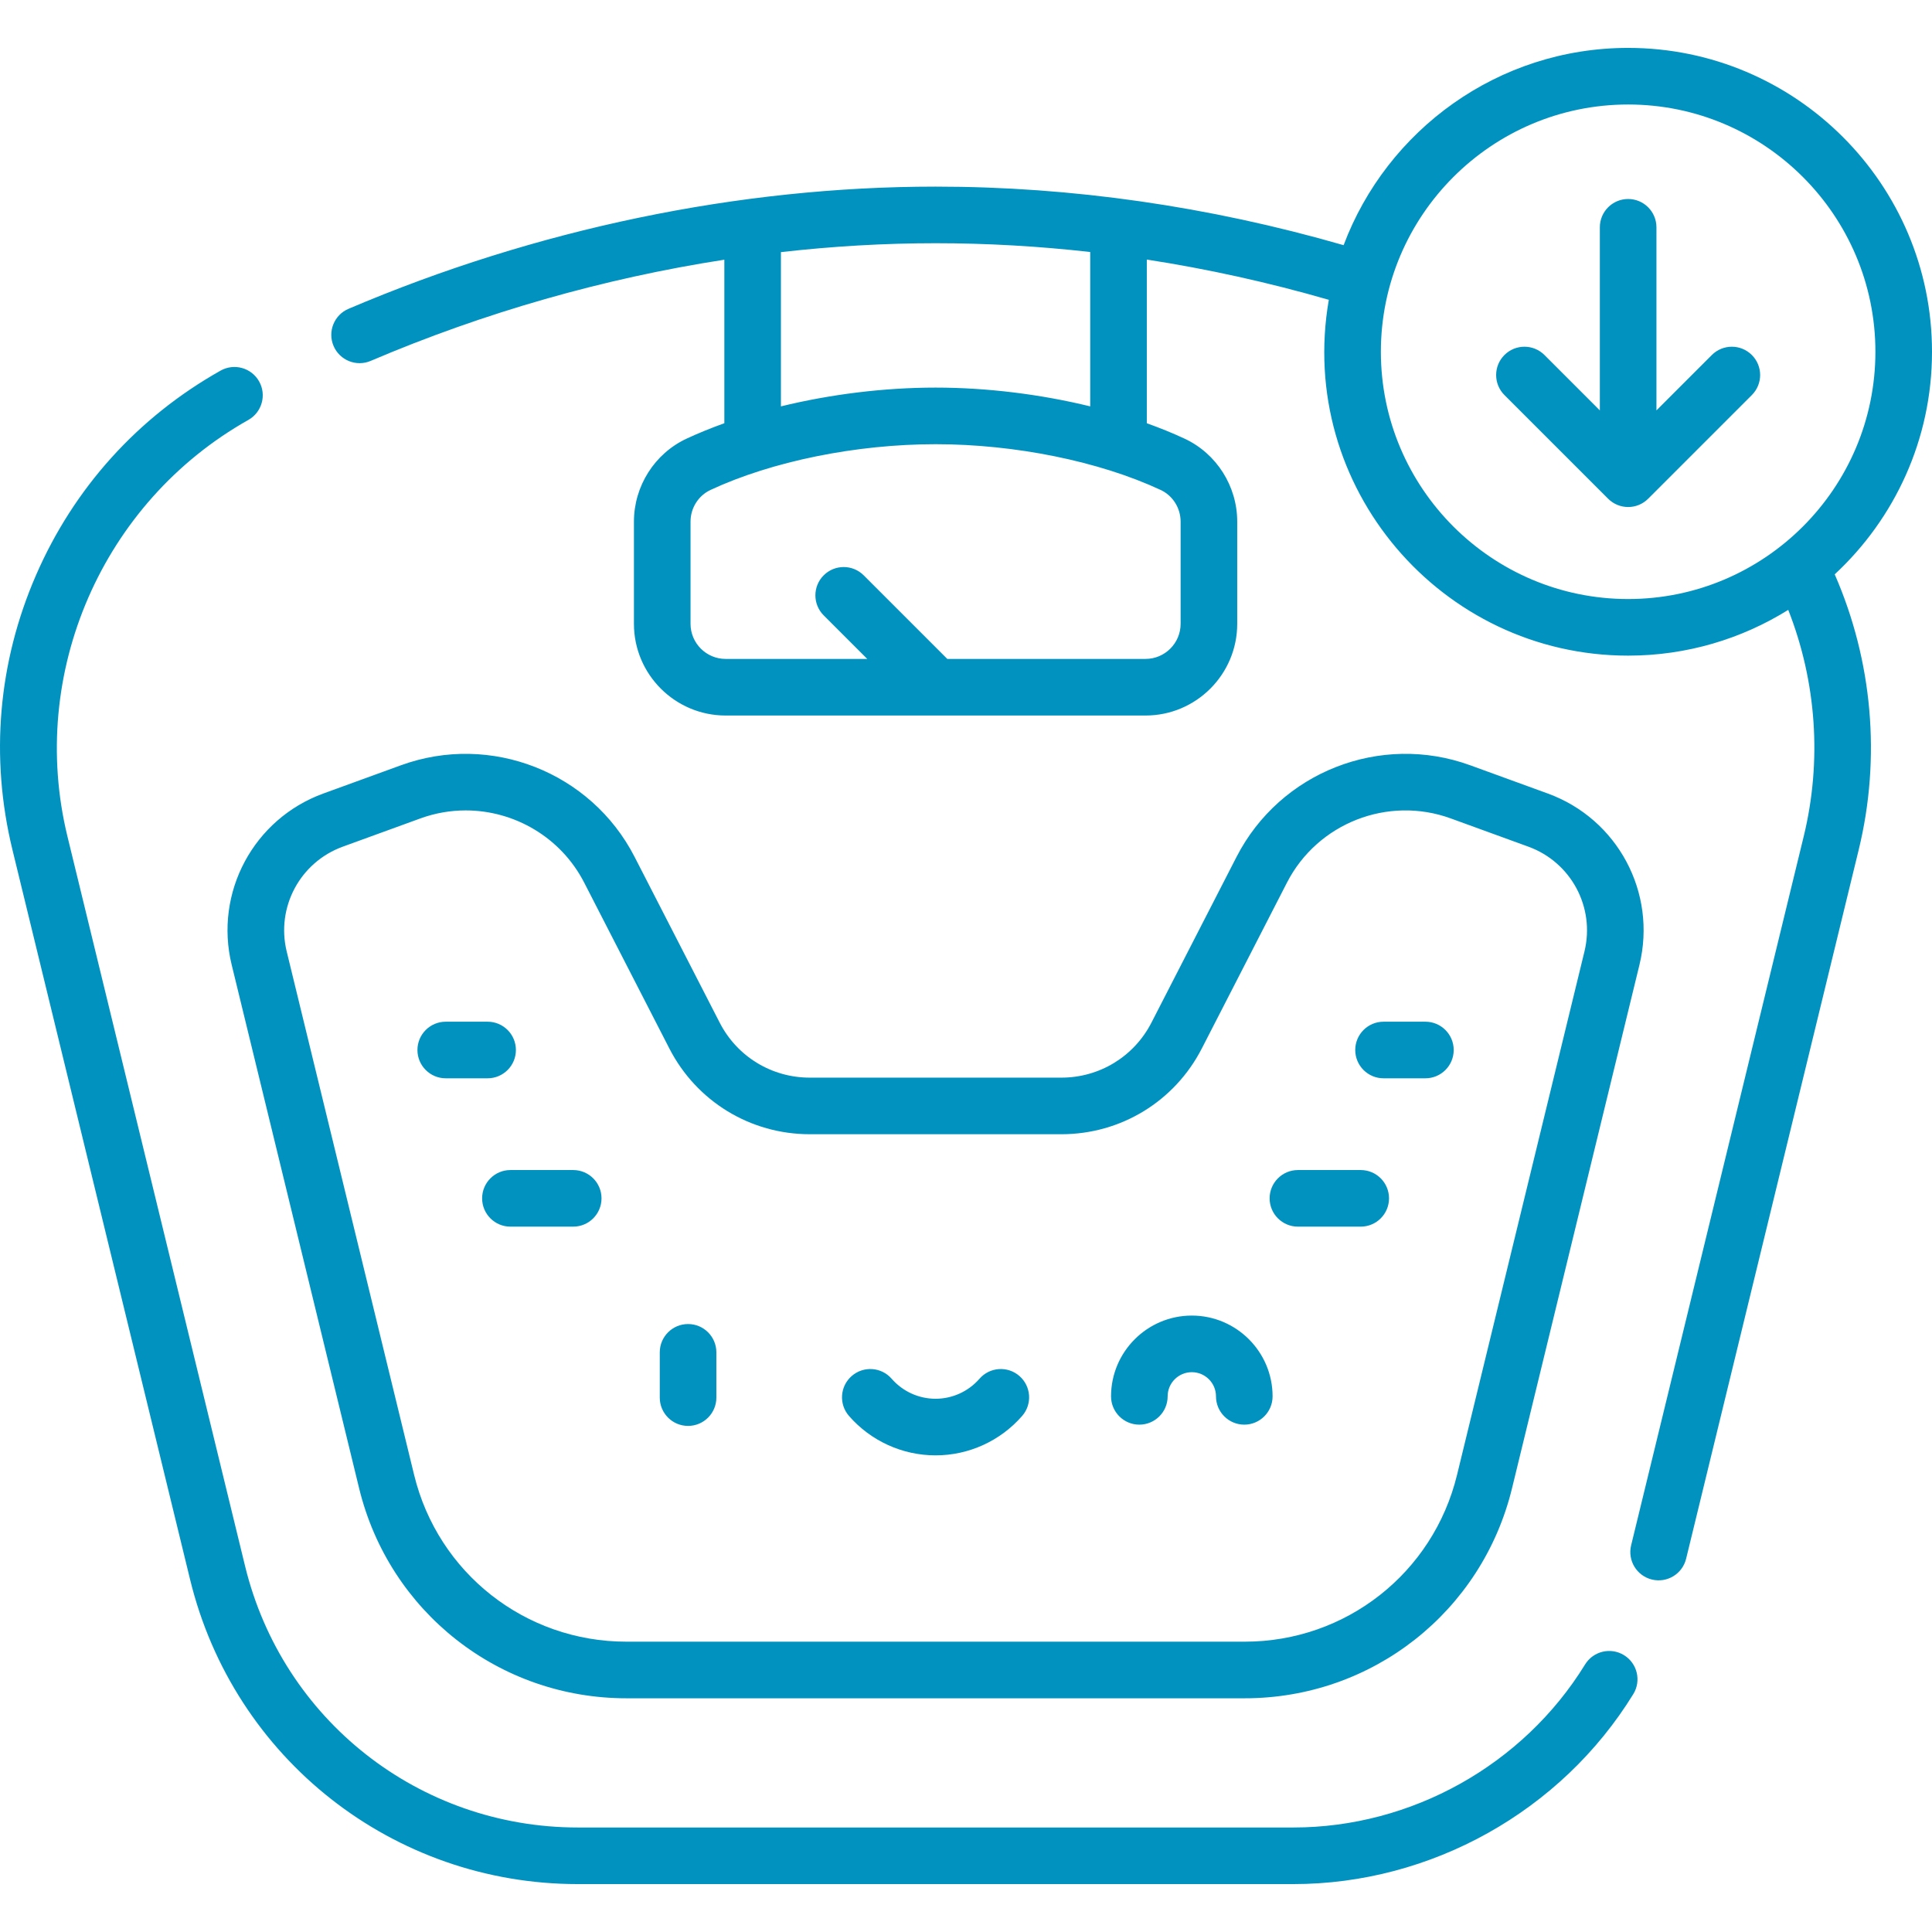 <?xml version="1.0" encoding="UTF-8"?> <svg xmlns="http://www.w3.org/2000/svg" id="Capa_1" height="512px" viewBox="0 0 512.033 512.033" width="512px"> <g> <g> <path d="m127.776 317.593c0 4.142 3.358 7.5 7.5 7.5h16.643c4.142 0 7.5-3.358 7.5-7.5s-3.358-7.5-7.5-7.5h-16.643c-4.143 0-7.5 3.358-7.5 7.5zm-9.643-31.814h11.096c4.142 0 7.5-3.358 7.5-7.5s-3.358-7.5-7.5-7.5h-11.096c-4.142 0-7.5 3.358-7.5 7.5s3.358 7.5 7.5 7.5zm248.543 0h11.096c4.143 0 7.5-3.358 7.5-7.5s-3.357-7.5-7.5-7.5h-11.096c-4.143 0-7.5 3.358-7.5 7.5s3.357 7.5 7.5 7.5zm-22.691 39.314h16.644c4.143 0 7.5-3.358 7.5-7.5s-3.357-7.5-7.5-7.5h-16.644c-4.143 0-7.5 3.358-7.5 7.5s3.358 7.5 7.5 7.5zm-161.628 52.813c4.142 0 7.5-3.358 7.5-7.5v-12c0-4.142-3.358-7.5-7.5-7.5s-7.5 3.358-7.5 7.5v12c0 4.142 3.358 7.5 7.5 7.5zm119.601-.335c4.143 0 7.5-3.358 7.5-7.5 0-3.532 2.874-6.406 6.406-6.406s6.406 2.874 6.406 6.406c0 4.142 3.357 7.5 7.5 7.5s7.5-3.358 7.5-7.5c0-11.803-9.603-21.406-21.406-21.406-11.804 0-21.406 9.603-21.406 21.406 0 4.142 3.358 7.5 7.5 7.5zm-54.006 8.14c8.796 0 17.16-3.809 22.948-10.451 2.722-3.123 2.396-7.86-.727-10.582-3.125-2.721-7.862-2.396-10.582.727-2.939 3.372-7.181 5.306-11.64 5.306s-8.701-1.934-11.64-5.306c-2.722-3.123-7.459-3.447-10.582-.727-3.123 2.722-3.448 7.459-.727 10.582 5.79 6.642 14.154 10.451 22.95 10.451zm205.729-291.623-14.68 14.68v-48.528c0-4.142-3.357-7.5-7.5-7.5s-7.5 3.358-7.5 7.5v48.529l-14.68-14.68c-2.93-2.929-7.678-2.929-10.607 0-2.929 2.93-2.928 7.678 0 10.606 6.145 6.145 4.549 4.55 27.492 27.492 2.887 2.879 7.648 2.973 10.639-.048l27.443-27.443c2.929-2.929 2.929-7.678 0-10.606-2.929-2.93-7.678-2.93-10.607-.002zm58.352-.859c0-44.406-36.127-80.533-80.532-80.533-34.469 0-63.938 21.773-75.406 52.283-35.738-10.299-72.081-15.518-108.143-15.518-52.096 0-105.898 11.199-155.591 32.387-3.811 1.625-5.582 6.03-3.958 9.84 1.622 3.805 6.025 5.585 9.84 3.958 30.152-12.856 61.861-21.889 93.725-26.815v43.341c-3.501 1.255-6.858 2.614-10.009 4.084-8.475 3.951-13.95 12.585-13.95 21.994v27.079c0 13.401 10.902 24.303 24.303 24.303h111.28c13.401 0 24.304-10.902 24.304-24.303v-27.079c0-9.409-5.476-18.042-13.951-21.994-3.151-1.469-6.508-2.828-10.009-4.084v-43.378c16.142 2.491 32.249 6.05 48.234 10.668-8.59 49.635 29.842 94.3 79.331 94.3 15.564 0 30.102-4.451 42.432-12.128 7.487 19.035 8.967 40.035 4.103 60.017l-45.745 187.91c-.979 4.025 1.488 8.082 5.513 9.061 4.04.982 8.084-1.5 9.061-5.513l45.745-187.91c5.935-24.376 3.651-50.064-6.363-72.98 15.846-14.718 25.786-35.71 25.786-58.99zm-305.065-26.408c13.71-1.561 27.409-2.36 40.984-2.36 13.633 0 27.311.783 40.983 2.329v40.911c-13.091-3.195-27.298-4.975-40.983-4.975-13.686 0-27.893 1.779-40.984 4.975zm100.638 63.031c3.214 1.499 5.29 4.795 5.29 8.399v27.079c0 5.13-4.174 9.303-9.304 9.303h-52.534l-22.154-22.154c-2.929-2.929-7.678-2.929-10.606 0-2.929 2.929-2.929 7.678 0 10.607l11.548 11.548h-37.533c-5.13 0-9.303-4.173-9.303-9.303v-27.079c0-3.604 2.076-6.901 5.289-8.399 16.285-7.593 38.585-12.126 59.654-12.126 21.069-.001 43.369 4.532 59.653 12.125zm123.895 28.91c-36.135 0-65.533-29.398-65.533-65.533s29.398-65.533 65.533-65.533 65.532 29.398 65.532 65.533-29.397 65.533-65.532 65.533zm-1.093 279.903c-3.527-2.17-8.147-1.069-10.317 2.459-16.397 26.655-46.025 43.213-77.324 43.213h-189.629c-41.993 0-78.258-28.496-88.191-69.297l-47.079-193.39c-10.509-43.169 9.208-88.547 47.947-110.353 3.61-2.032 4.889-6.605 2.857-10.214-2.031-3.61-6.606-4.89-10.214-2.857-21.937 12.347-38.843 31.075-48.893 54.159-10.068 23.126-12.237 48.305-6.271 72.813l47.079 193.39c11.574 47.544 53.833 80.749 102.765 80.749h189.629c36.47 0 70.994-19.294 90.1-50.354 2.17-3.528 1.07-8.148-2.459-10.318zm-369.003-182.956 33.771 138.726c7.977 32.771 37.104 55.658 70.832 55.658h163.888c33.727 0 62.854-22.887 70.831-55.657l33.772-138.725c4.662-19.149-5.788-38.673-24.308-45.413l-20.569-7.487c-23.748-8.642-50.353 1.793-61.894 24.27l-22.564 43.949c-4.616 8.99-13.761 14.575-23.866 14.575h-66.692c-10.105 0-19.25-5.584-23.866-14.574l-22.564-43.949c-11.541-22.478-38.151-32.911-61.894-24.27l-20.57 7.487c-18.518 6.738-28.969 26.261-24.307 45.41zm29.438-31.317 20.57-7.487c3.946-1.437 8.003-2.122 12.007-2.122 12.899 0 25.234 7.114 31.413 19.147l22.564 43.949c7.196 14.016 21.454 22.723 37.21 22.723h66.692c15.755 0 30.013-8.707 37.21-22.723l22.564-43.949c8.096-15.769 26.762-23.09 43.419-17.025l20.569 7.487c11.325 4.122 17.715 16.06 14.864 27.769l-33.772 138.726c-6.336 26.027-29.47 44.205-56.257 44.205h-163.888c-26.788 0-49.922-18.178-56.258-44.206l-33.771-138.725c-2.85-11.71 3.54-23.647 14.864-27.769z" data-original="#000000" class="active-path" data-old_color="#000000" fill="#0192BF"></path> </g> </g> </svg> 